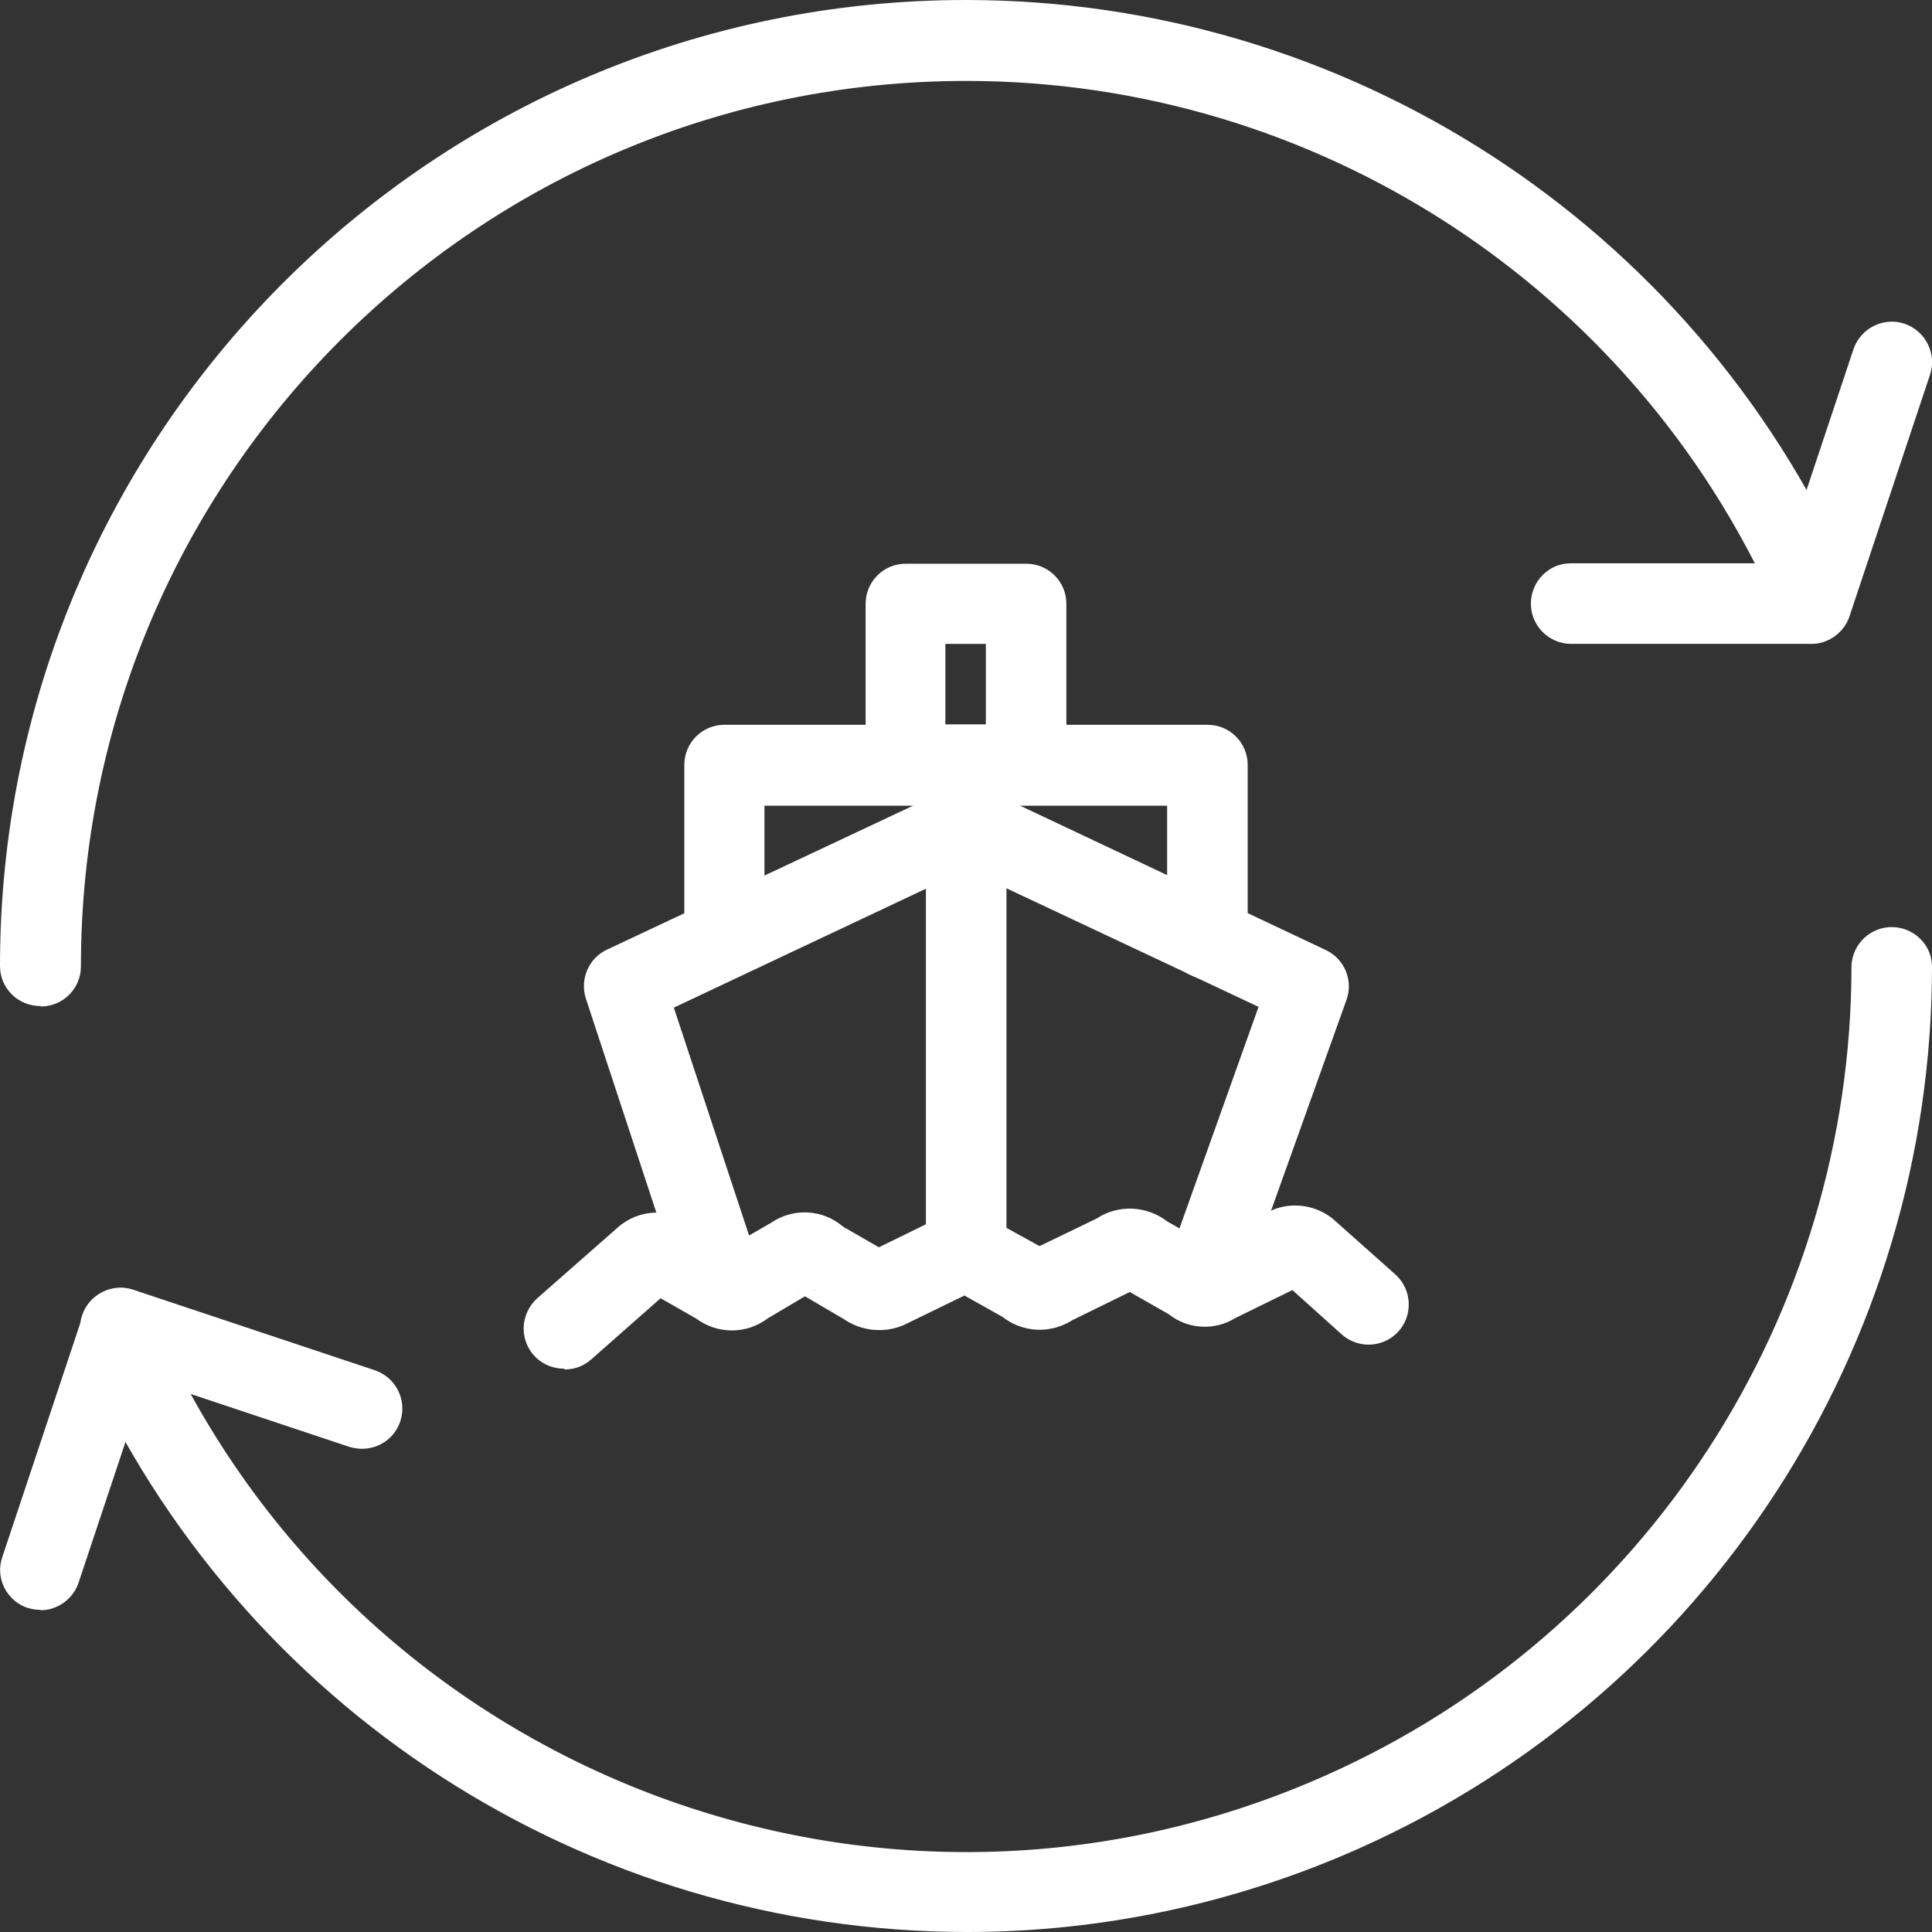 <?xml version="1.0" encoding="UTF-8"?>
<svg id="Layer_1" data-name="Layer 1" xmlns="http://www.w3.org/2000/svg" viewBox="0 0 49.66 49.66">
  <rect x="0" y="0" width="49.66" height="49.66" fill="#333333" stroke="none"/>
  <defs>
    <style>
      .cls-1 {
        fill: #fff;
      }
    </style>
  </defs>
  <g id="marine_planning" data-name="marine planning">
    <g id="Group_2684" data-name="Group 2684">
      <g id="Path_1680" data-name="Path 1680">
        <path id="Path_8023" data-name="Path 8023" class="cls-1" d="m1.04,25.86h0C.46,25.86,0,25.4,0,24.83c0,0,0,0,0,0C0,11.12,11.12,0,24.83,0h0c9.79,0,18.67,5.76,22.67,14.7.25.51.03,1.13-.48,1.38s-1.13.03-1.38-.48c0-.02-.02-.04-.02-.05-3.67-8.19-11.81-13.47-20.78-13.47h0c-12.57,0-22.76,10.19-22.76,22.76,0,0,0,0,0,0,0,.57-.46,1.03-1.03,1.03h0Z"/>
      </g>
      <g id="Group_2682" data-name="Group 2682">
        <g id="Line_720" data-name="Line 720">
          <path id="Path_8024" data-name="Path 8024" class="cls-1" d="m46.56,16.55c-.11,0-.22-.02-.33-.05-.54-.18-.84-.77-.66-1.31l2.07-6.21c.18-.54.77-.84,1.31-.66.54.18.84.77.66,1.31h0l-2.07,6.21c-.14.42-.54.71-.98.71Z"/>
        </g>
        <g id="Line_721" data-name="Line 721">
          <path id="Path_8025" data-name="Path 8025" class="cls-1" d="m46.56,16.55h-6.21c-.57-.02-1.02-.5-1-1.07.02-.55.46-.99,1-1h6.21c.57.02,1.02.5,1,1.07-.02.55-.46.99-1,1h0Z"/>
        </g>
      </g>
      <g id="Group_2683" data-name="Group 2683">
        <g id="Path_1681" data-name="Path 1681">
          <path id="Path_8026" data-name="Path 8026" class="cls-1" d="m24.87,49.66c-9.81,0-18.7-5.75-22.71-14.7-.22-.53.04-1.13.57-1.35.51-.21,1.09.01,1.32.51,5.13,11.48,18.59,16.63,30.06,11.5,8.2-3.66,13.48-11.81,13.48-20.79.02-.57.5-1.02,1.07-1,.55.02.99.46,1,1,0,9.79-5.76,18.67-14.7,22.67-3.18,1.42-6.62,2.16-10.1,2.16Z"/>
        </g>
        <g id="Line_722" data-name="Line 722">
          <path id="Path_8027" data-name="Path 8027" class="cls-1" d="m1.04,41.38c-.11,0-.22-.02-.33-.05-.54-.18-.84-.77-.65-1.31,0,0,0,0,0,0l2.07-6.21c.18-.54.77-.83,1.31-.65.54.18.83.77.65,1.31l-2.07,6.21c-.14.42-.54.71-.98.71Z"/>
        </g>
        <g id="Line_723" data-name="Line 723">
          <path id="Path_8028" data-name="Path 8028" class="cls-1" d="m9.31,37.24c-.11,0-.22-.02-.33-.05l-6.21-2.07c-.54-.18-.84-.77-.66-1.31.18-.54.77-.84,1.31-.66l6.21,2.07c.54.18.84.76.66,1.31-.14.43-.54.71-.99.71h0Z"/>
        </g>
      </g>
    </g>
    <g id="Group_2685" data-name="Group 2685">
      <g id="Path_1682" data-name="Path 1682">
        <path id="Path_8029" data-name="Path 8029" class="cls-1" d="m14.49,35.18c-.57,0-1.03-.46-1.03-1.03,0-.3.13-.58.35-.78l2.07-1.82c.54-.48,1.35-.51,1.93-.08l.97.56,1.04-.6c.57-.39,1.33-.35,1.85.1l.92.53,1.35-.66c.56-.36,1.28-.33,1.8.09l.98.54,1.47-.71c.56-.37,1.29-.33,1.82.08l.99.56,1.45-.72c.55-.37,1.28-.33,1.8.08l1.64,1.46c.41.39.43,1.05.04,1.46-.38.4-1,.43-1.42.08l-1.29-1.16-1.47.72c-.53.33-1.22.29-1.71-.1l-1-.57-1.47.72c-.56.36-1.28.33-1.8-.08l-.98-.55-1.54.75c-.51.23-1.11.17-1.57-.15l-.99-.58-.96.57c-.54.41-1.29.41-1.84,0l-.91-.52-1.78,1.57c-.19.17-.43.26-.68.26Zm6-1.96s.02.02.04.02l-.04-.02Zm4.08-.03s.03.02.05.03l-.05-.03Zm-3.59-.06l-.14.08s.1-.05.14-.08h0Zm7.84-.03s.03.02.04.02l-.04-.02Zm-11.58,0h0Zm9.11-.88h0Zm-3.62-.08l.03.02s-.02-.01-.03-.02h0Zm4.11-.04l.05.03s-.03-.02-.05-.03h0Zm3.98-.07c-.06.02-.12.05-.17.08l.17-.08Zm.28,0l.04.02s-.03-.02-.04-.03h0Z"/>
      </g>
      <g id="Path_1683" data-name="Path 1683">
        <path id="Path_8030" data-name="Path 8030" class="cls-1" d="m18.48,33.79c-.45,0-.84-.29-.98-.71l-2.44-7.41c-.16-.5.07-1.04.54-1.26l7.91-3.72c.84-.4,1.82-.4,2.67,0l7.9,3.73c.48.23.71.78.53,1.28l-2.59,7.24c-.19.54-.79.82-1.32.62-.54-.19-.82-.79-.62-1.32l2.27-6.36-7.06-3.32c-.28-.14-.61-.14-.89,0l-7.08,3.34,2.16,6.54c.18.54-.11,1.13-.66,1.31,0,0,0,0,0,0-.1.04-.21.05-.32.05Z"/>
      </g>
      <g id="Path_1684" data-name="Path 1684">
        <path id="Path_8031" data-name="Path 8031" class="cls-1" d="m18.62,25.14c-.57,0-1.03-.46-1.03-1.03h0v-4.45c0-.57.46-1.03,1.03-1.03,0,0,0,0,0,0h12.42c.57,0,1.03.46,1.03,1.03v4.43c.02.57-.43,1.05-1,1.07s-1.05-.43-1.07-1c0-.02,0-.04,0-.06v-3.39h-10.35v3.42c0,.57-.46,1.03-1.03,1.03Z"/>
      </g>
      <g id="Rectangle_2262" data-name="Rectangle 2262">
        <path id="Path_8032" data-name="Path 8032" class="cls-1" d="m26.38,20.69h-3.1c-.57,0-1.03-.46-1.03-1.03,0,0,0,0,0,0v-4.14c0-.57.46-1.03,1.03-1.03,0,0,0,0,0,0h3.1c.57,0,1.03.46,1.03,1.03v4.14c0,.57-.46,1.03-1.03,1.03Zm-2.07-2.07h1.03v-2.07h-1.04v2.07Z"/>
      </g>
      <g id="Line_724" data-name="Line 724">
        <path id="Path_8033" data-name="Path 8033" class="cls-1" d="m24.83,33.06c-.57,0-1.03-.46-1.03-1.03,0,0,0,0,0,0v-10.47c.02-.57.5-1.02,1.07-1,.55.02.99.46,1,1v10.47c0,.57-.46,1.03-1.03,1.03Z"/>
      </g>
    </g>
  </g>
</svg>